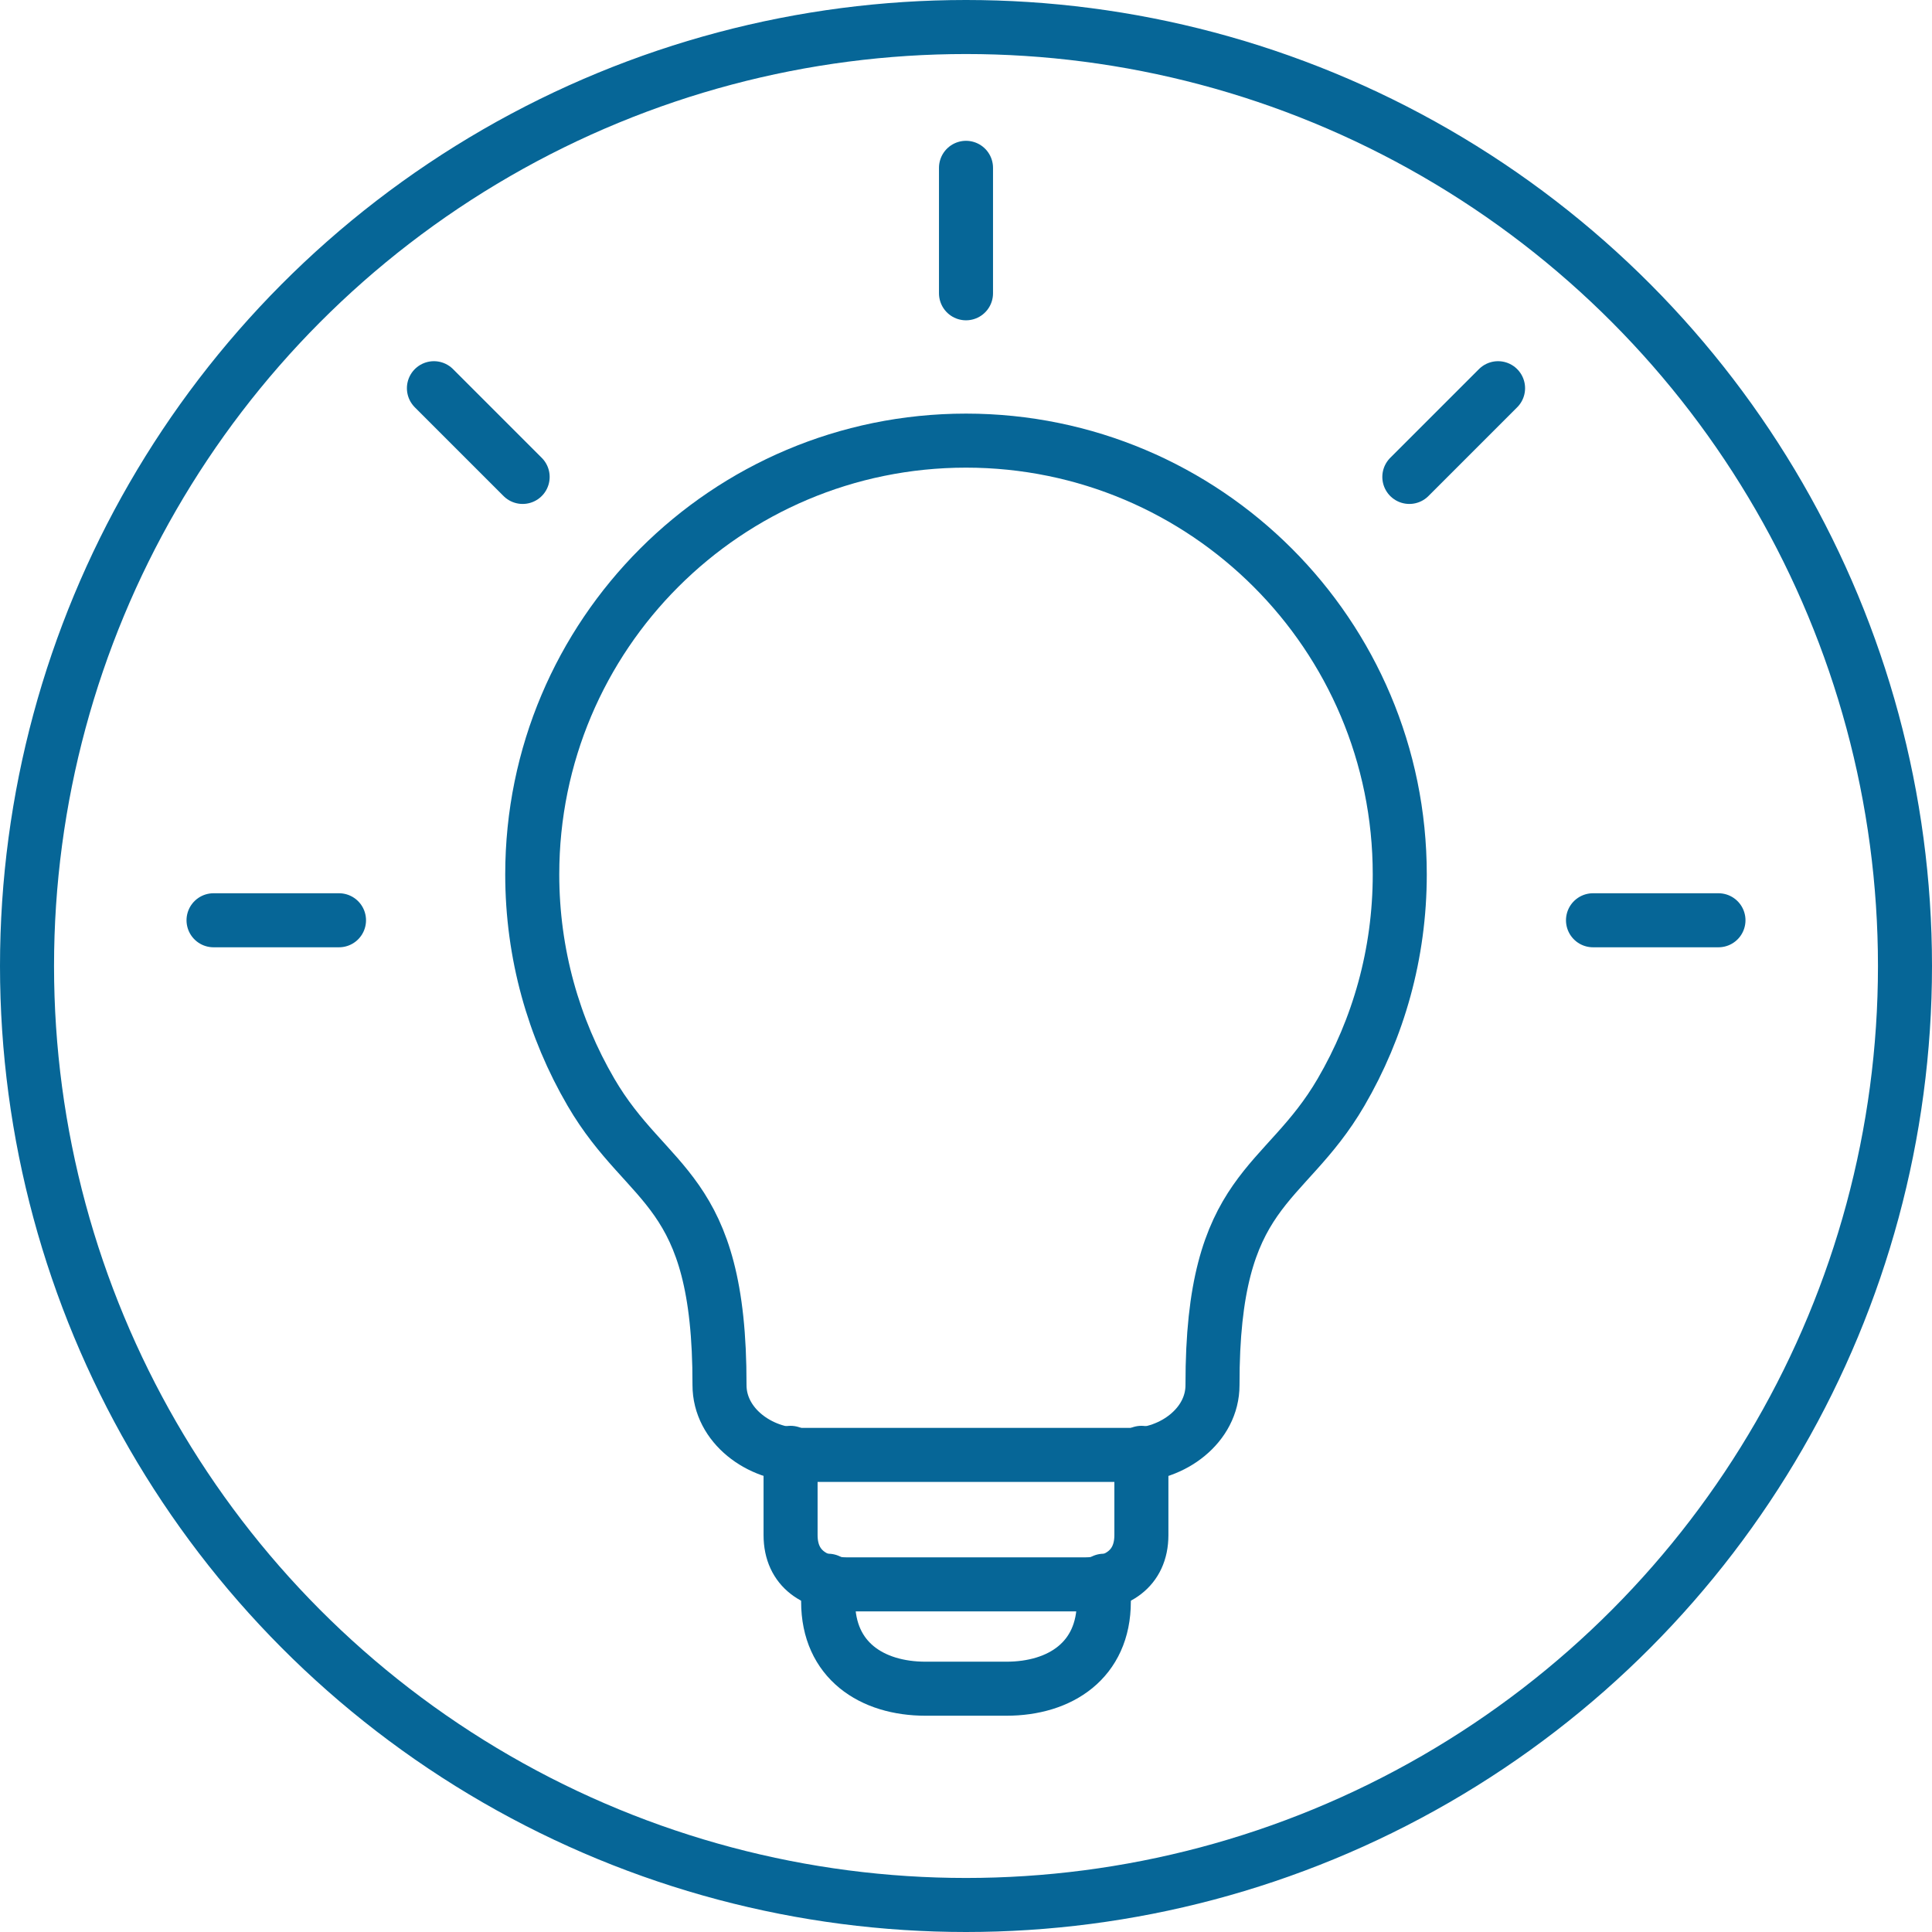 <?xml version="1.0" encoding="UTF-8"?>
<svg id="Layer_1" xmlns="http://www.w3.org/2000/svg" version="1.1" viewBox="0 0 107.268 107.268">
  <!-- Generator: Adobe Illustrator 29.5.0, SVG Export Plug-In . SVG Version: 2.1.0 Build 137)  -->
  <defs>
    <style>
      .st0 {
        fill: none;
        stroke: #066697;
        stroke-linecap: round;
        stroke-linejoin: round;
        stroke-width: 3px;
      }
    </style>
  </defs>
  <circle class="st0" cx="53.634" cy="53.634" r="52.134"/>
  <g>
    <g>
      <line class="st0" x1="53.634" y1="16.284" x2="53.634" y2="9.318"/>
      <line class="st0" x1="18.822" y1="51.095" x2="11.856" y2="51.095"/>
      <line class="st0" x1="29.018" y1="26.48" x2="24.092" y2="21.554"/>
      <line class="st0" x1="88.446" y1="51.095" x2="95.412" y2="51.095"/>
      <line class="st0" x1="78.249" y1="26.48" x2="83.175" y2="21.554"/>
    </g>
    <path class="st0" d="M63.372,80.664v4.566c0,1.904-1.418,2.738-3.167,2.738h-13.144c-1.749,0-3.167-.834-3.167-2.738v-4.566"/>
    <path class="st0" d="M61.286,87.765v1.165c0,3.255-2.424,4.83-5.411,4.83h-4.484c-2.987,0-5.411-1.575-5.411-4.83v-1.165"/>
    <path class="st0" d="M53.634,80.779h-9.211c-2.252,0-4.479-1.631-4.475-3.883.02-11.072-3.965-10.81-7.138-16.256-2.072-3.553-3.259-7.683-3.259-12.093,0-13.302,10.781-24.079,24.083-24.083,13.302.004,24.083,10.781,24.083,24.083,0,4.41-1.187,8.54-3.259,12.093-3.173,5.446-7.158,5.184-7.138,16.256.004,2.252-2.223,3.883-4.475,3.883h-9.211Z"/>
  </g>
</svg>